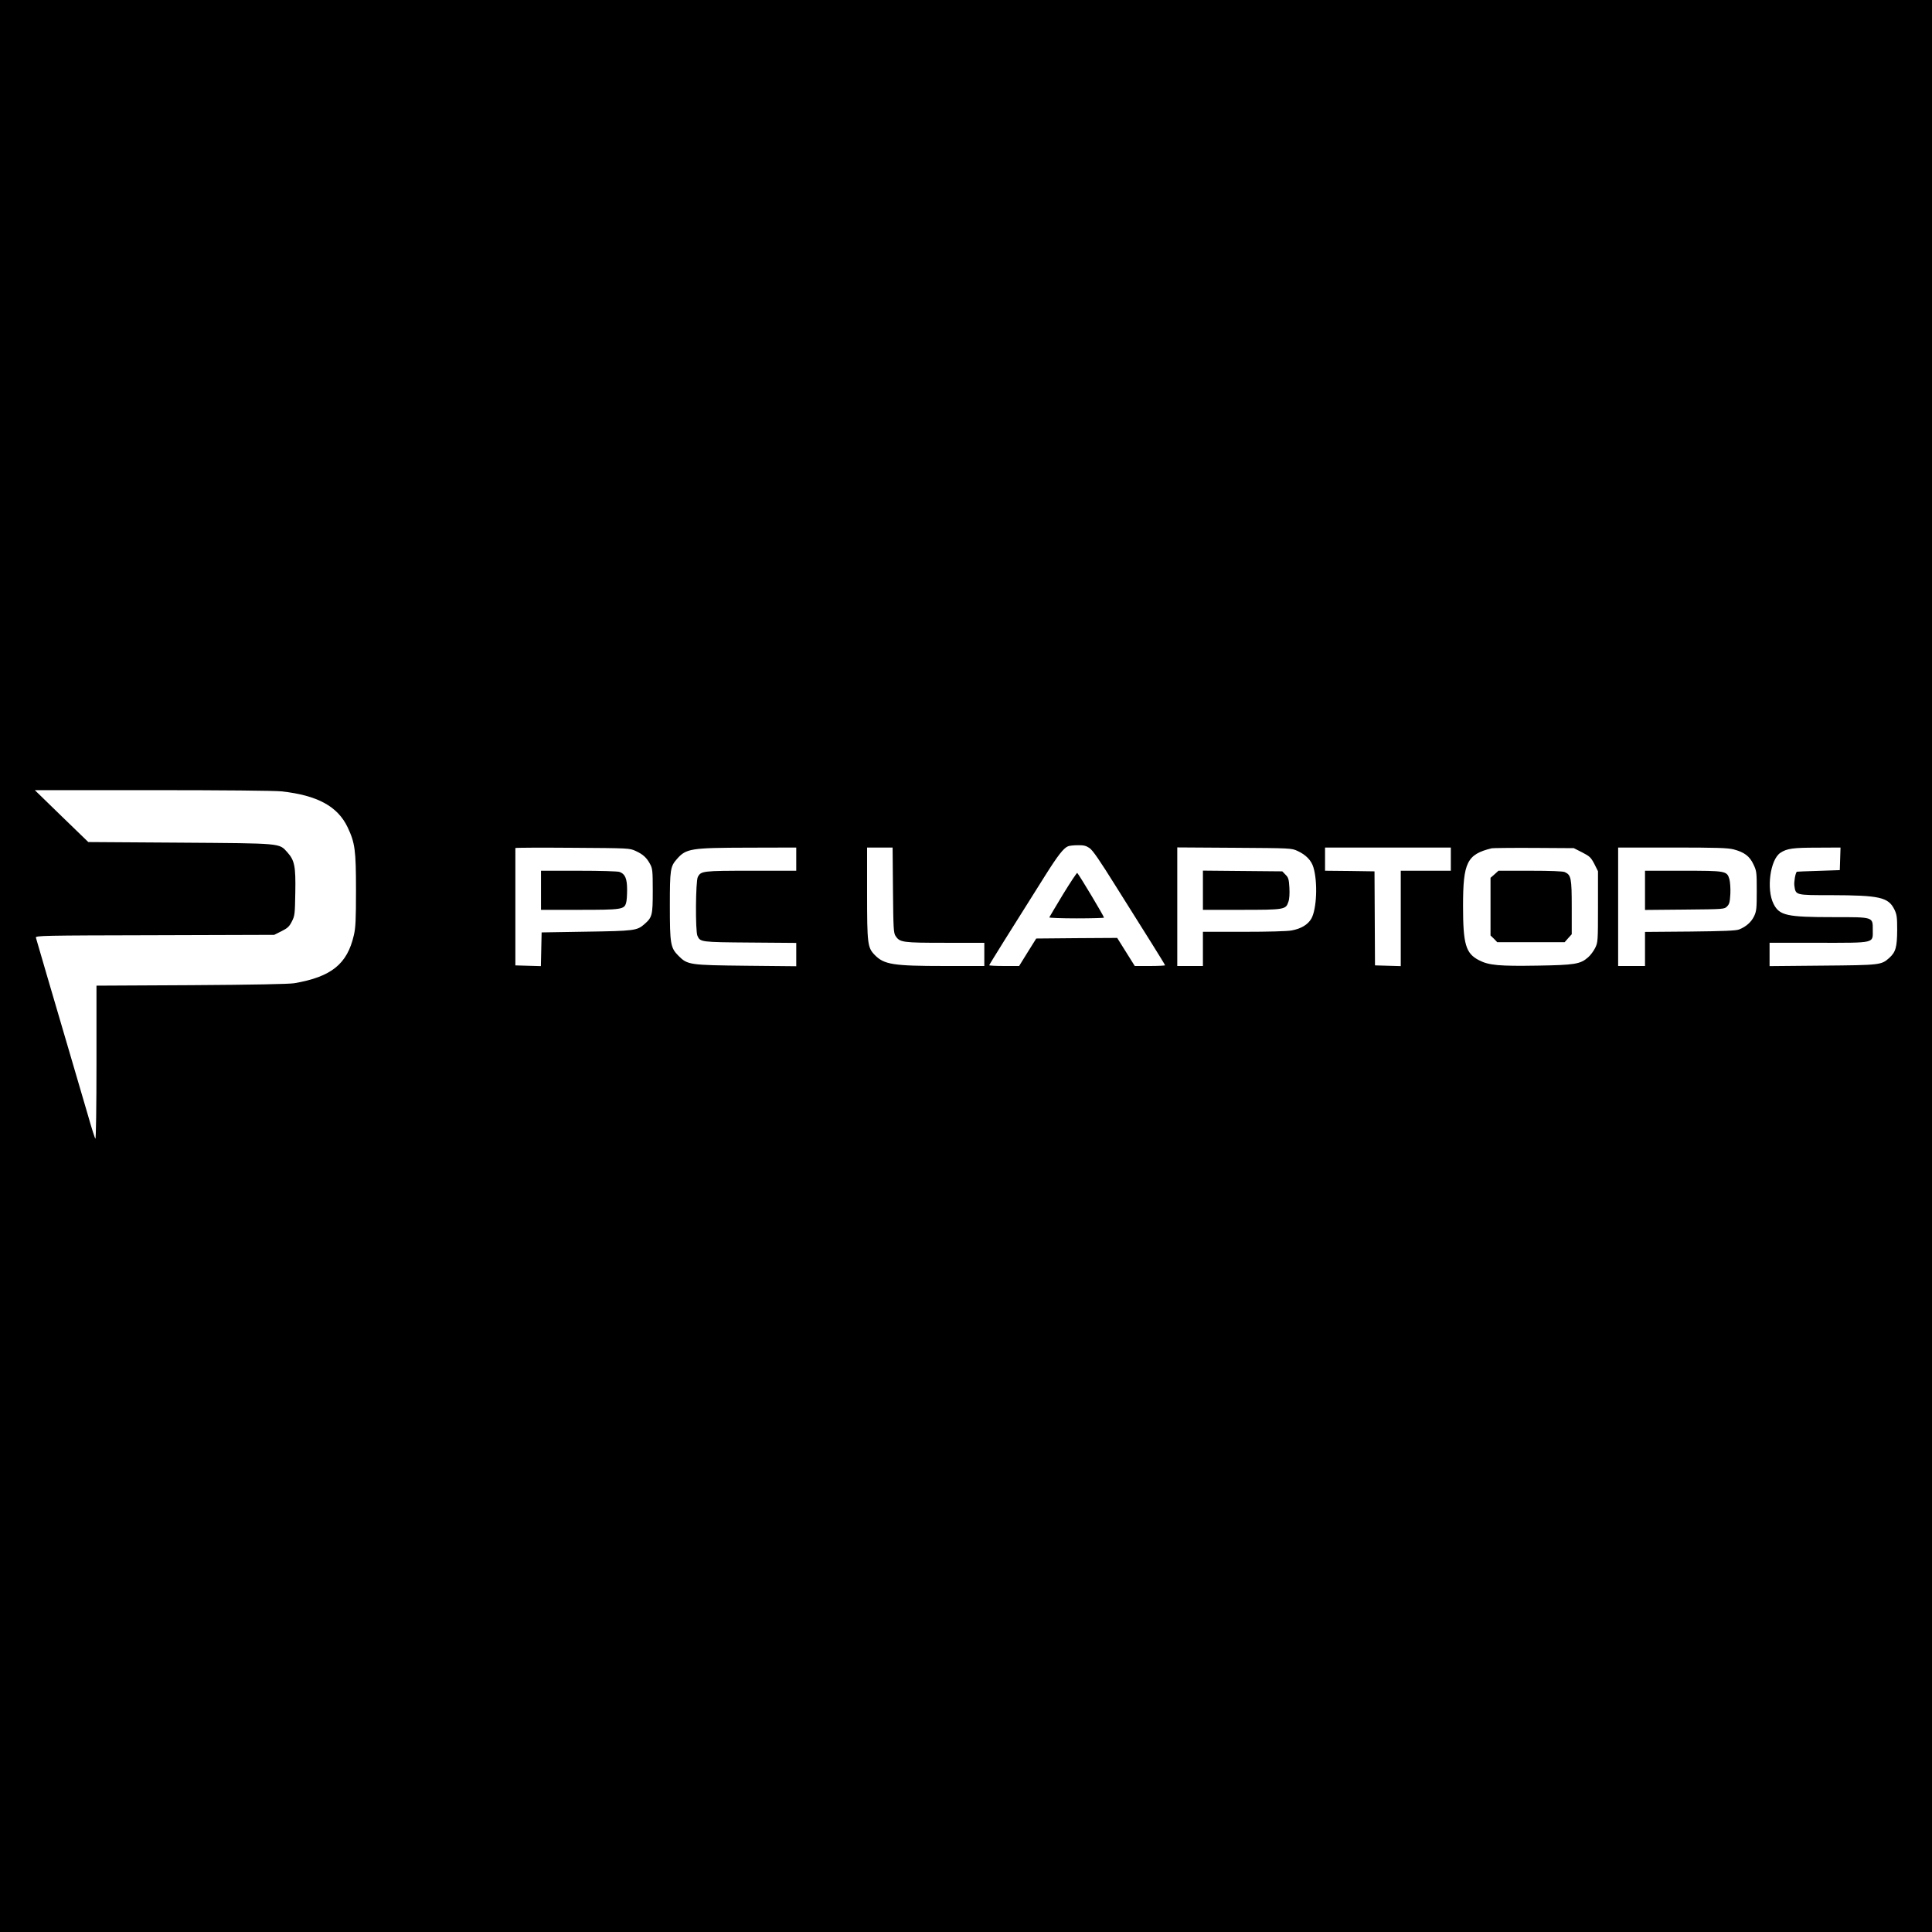 <?xml version="1.0" encoding="UTF-8" standalone="no"?>
<svg
   version="1.2"
   width="1582pt"
   height="1582pt"
   viewBox="0 0 1582 1582"
   preserveAspectRatio="xMidYMid"
   id="svg6281"
   sodipodi:docname="pclaptops-BIMI.svg"
   inkscape:version="1.2.2 (732a01da63, 2022-12-09)"
   xmlns:inkscape="http://www.inkscape.org/namespaces/inkscape"
   xmlns:sodipodi="http://sodipodi.sourceforge.net/DTD/sodipodi-0.dtd"
   xmlns="http://www.w3.org/2000/svg"
   xmlns:svg="http://www.w3.org/2000/svg"
   xmlns:rdf="http://www.w3.org/1999/02/22-rdf-syntax-ns#"
   xmlns:cc="http://creativecommons.org/ns#"
   xmlns:dc="http://purl.org/dc/elements/1.1/">
  <defs
     id="defs6285" />
  <sodipodi:namedview
     id="namedview6283"
     pagecolor="#ffffff"
     bordercolor="#000000"
     borderopacity="0.25"
     inkscape:showpageshadow="2"
     inkscape:pageopacity="0.0"
     inkscape:pagecheckerboard="0"
     inkscape:deskcolor="#d1d1d1"
     inkscape:document-units="pt"
     showgrid="false"
     inkscape:zoom="0.28682048"
     inkscape:cx="-61.013774"
     inkscape:cy="1227.2485"
     inkscape:window-width="2560"
     inkscape:window-height="1377"
     inkscape:window-x="2552"
     inkscape:window-y="-8"
     inkscape:window-maximized="1"
     inkscape:current-layer="svg6281" />
  <title
     id="title6265">PC Laptops</title>
  <g
     transform="matrix(0.1,0,0,-0.1,0,941)"
     fill="#000000"
     stroke="none"
     id="g6279">
    <path
       d="m 0,1500 v -7910 h 7910 7910 V 1500 9410 H 7910 0 Z m 2305,1430 c 293,-32 459,-122 541,-293 61,-129 69,-186 69,-517 0,-243 -3,-308 -18,-370 -54,-234 -184,-339 -487,-391 -43,-7 -333,-13 -842,-16 l -778,-4 V 707 c 0,-360 -4,-627 -9,-621 -5,5 -32,90 -60,189 -29,99 -97,331 -151,515 -54,184 -137,468 -185,630 -47,162 -88,303 -91,312 -5,17 52,18 973,20 l 978,3 60,30 c 50,25 64,38 85,80 24,47 25,60 28,237 4,215 -6,263 -65,329 -69,76 -37,73 -879,79 l -751,5 -219,212 -219,213 h 965 c 569,0 1002,-4 1055,-10 z m 6616,-464 c 27,-18 83,-100 216,-313 99,-158 231,-368 292,-465 61,-97 111,-179 111,-182 0,-3 -56,-6 -124,-6 h -124 l -72,115 -72,115 -331,-2 -332,-3 -70,-112 -70,-113 h -122 c -68,0 -123,3 -123,6 0,5 184,300 458,734 105,167 151,225 187,240 11,5 47,9 80,9 48,1 68,-4 96,-23 z m -3716,-24 c 61,-28 90,-55 118,-107 20,-37 22,-55 22,-220 0,-200 -4,-216 -69,-273 -60,-52 -81,-55 -476,-61 l -365,-6 -3,-138 -3,-138 -105,3 -104,3 v 478 483 c 0,3 210,4 468,2 463,-3 467,-3 517,-26 z m 1315,-67 v -95 h -370 c -397,0 -410,-2 -436,-51 -18,-35 -21,-444 -3,-482 23,-51 26,-52 432,-55 l 377,-3 v -95 -96 l -407,4 c -467,5 -483,7 -557,81 -66,66 -71,97 -71,412 0,296 4,320 58,381 75,86 114,92 585,93 l 392,1 z m 792,-253 c 3,-317 5,-350 21,-376 35,-53 57,-56 407,-56 h 320 v -95 -95 h -327 c -421,0 -494,12 -571,91 -58,60 -62,90 -62,506 v 373 h 105 104 z m 3313,320 c 69,-32 113,-77 130,-135 36,-121 27,-340 -17,-419 -28,-49 -84,-83 -162,-97 -35,-7 -198,-11 -393,-11 h -333 v -140 -140 h -105 -105 v 486 485 l 468,-3 c 463,-3 467,-3 517,-26 z m 1255,-67 v -95 h -205 -205 v -390 -391 l -105,3 -106,3 -2,385 -2,385 -202,3 -203,2 v 95 95 h 515 515 z m 1076,55 c 62,-32 71,-41 99,-94 l 30,-60 v -290 c 0,-284 -1,-292 -23,-338 -13,-26 -39,-61 -58,-77 -63,-56 -110,-63 -414,-68 -313,-5 -398,2 -479,44 -109,56 -131,130 -131,444 0,358 32,423 235,473 11,2 167,4 346,3 l 326,-2 z m 1239,25 c 88,-23 132,-56 163,-123 26,-54 27,-65 27,-217 0,-142 -2,-165 -21,-206 -23,-49 -67,-88 -124,-110 -26,-10 -126,-14 -402,-17 l -368,-3 v -140 -139 h -110 -110 v 485 485 h 443 c 367,0 453,-3 502,-15 z m 873,-77 -3,-93 -175,-6 c -96,-3 -176,-6 -177,-7 -12,-13 -24,-83 -20,-114 11,-79 7,-78 301,-78 398,-1 468,-17 518,-117 20,-42 23,-62 23,-168 -1,-141 -12,-181 -65,-229 -65,-58 -73,-59 -547,-63 l -433,-4 v 95 96 h 399 c 472,0 446,-6 446,105 0,108 9,105 -323,105 -380,0 -441,13 -489,108 -61,120 -28,364 56,419 53,35 103,42 299,42 l 193,1 z"
       id="path6267"
       sodipodi:nodetypes="cccccccccccsccccsccsccccscccccccscccssscccccccssccccccsccccccccsccccscccccccssccccccscccscsccccccccscccccccccccccccccccccccccccccsccccsccccccsccccccccccsccccccccccccccsssccccc" />
    <path
       d="m 8705,2088 c -60,-100 -111,-185 -113,-190 -2,-4 98,-8 222,-8 124,0 226,3 226,6 0,11 -199,344 -219,366 -3,4 -55,-75 -116,-174 z"
       id="path6269" />
    <path
       d="m 4430,2120 v -160 h 315 c 346,0 367,3 382,58 5,15 8,63 8,107 0,90 -16,128 -61,145 -14,6 -162,10 -335,10 h -309 z"
       id="path6271" />
    <path
       d="m 9850,2120 v -160 h 315 c 355,0 364,2 385,66 8,22 11,68 8,116 -4,69 -8,83 -32,106 l -26,27 -325,3 -325,3 z"
       id="path6273" />
    <path
       d="m 12238,2251 -33,-29 v -236 -236 l 28,-27 27,-28 h 276 276 l 29,33 29,32 v 221 c 0,240 -5,264 -57,288 -15,7 -118,11 -283,11 h -260 z"
       id="path6275" />
    <path
       d="m 13470,2120 v -161 l 325,3 c 322,3 325,3 347,26 19,19 23,35 27,104 2,44 -2,98 -8,119 -20,68 -29,69 -381,69 h -310 z"
       id="path6277" />
  </g>
</svg>
